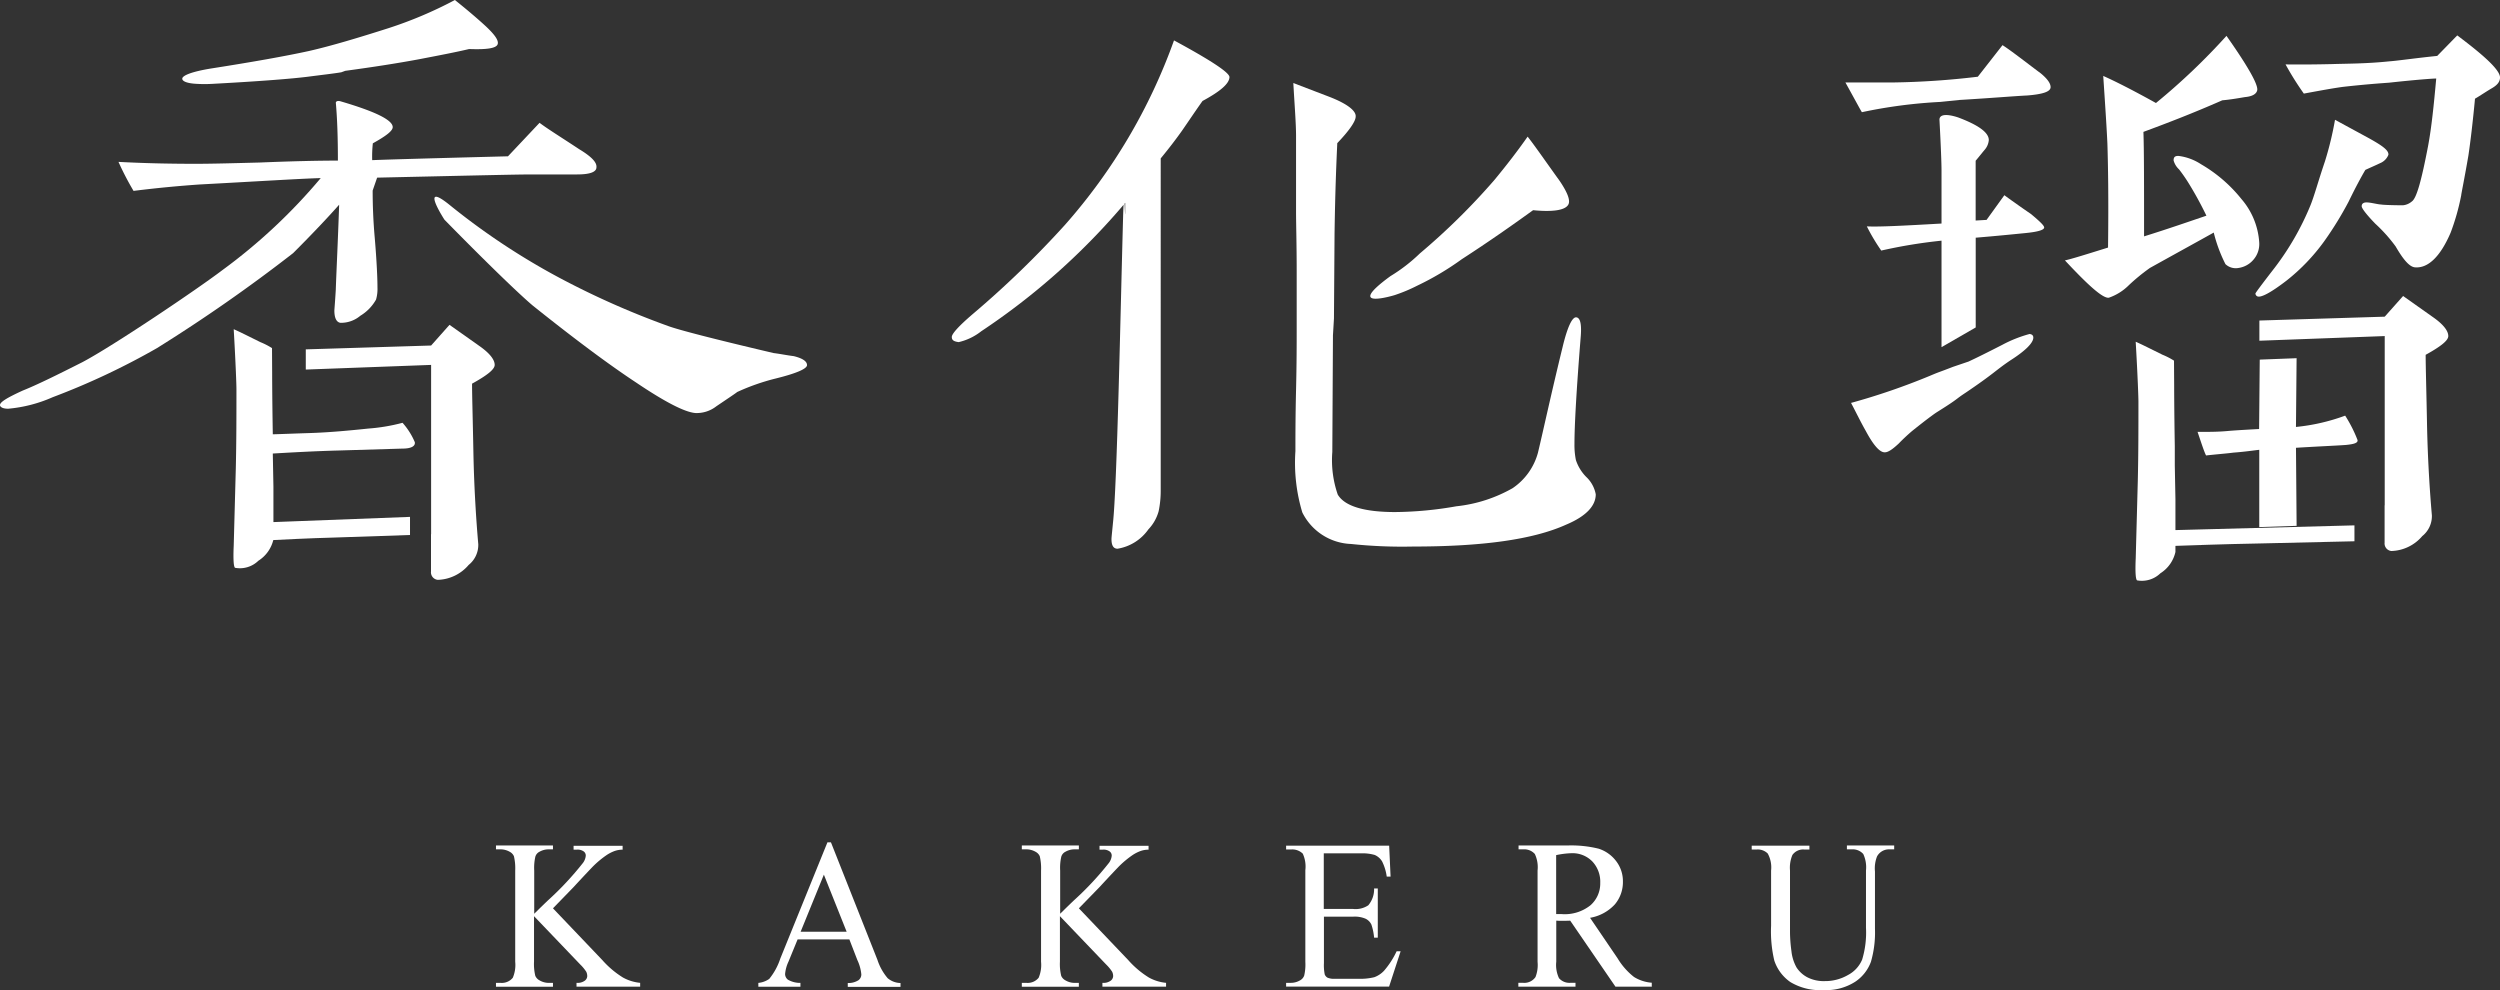 <svg xmlns="http://www.w3.org/2000/svg" width="176.758" height="70" viewBox="0 0 176.758 70">
  <rect x="0" y="0" width="176.758" height="70" fill="#333333" stroke="none"/>
  <g id="kakeru-logo" transform="translate(-5.378 -5.24)">
    <g id="Group_137" data-name="Group 137" transform="translate(5.378 5.24)">
      <path id="Path_132" data-name="Path 132" d="M21.28,37.785l.272,1.394c1.836-.091,3.581-.181,5.326-.227l5.371-.181V37.49l-10.7.408" transform="translate(-3.26 -0.945)" fill="#fff"/>
      <path id="Path_133" data-name="Path 133" d="M129.06,38.292l.351,1.212c2.357-.079,4.6-.159,6.844-.2l6.9-.159V38.02l-13.745.363" transform="translate(23.312 -0.875)" fill="#fff"/>
      <path id="Path_134" data-name="Path 134" d="M31.726,17.875c0,1.054.045,2.187.147,3.332.147,1.734.193,2.924.193,3.513a2.712,2.712,0,0,1-.1.861,3.117,3.117,0,0,1-1.111,1.145,2.125,2.125,0,0,1-1.405.5c-.295-.045-.431-.363-.431-.873,0-.045.045-.544.1-1.462.045-1.326.147-3.332.238-6.017-.68.771-1.745,1.915-3.252,3.422a113.214,113.214,0,0,1-9.632,6.72,51.072,51.072,0,0,1-7.366,3.467,9.927,9.927,0,0,1-3.15.816c-.34,0-.533-.091-.578-.227-.045-.227.487-.544,1.6-1.054,1.02-.408,2.425-1.1,4.215-2.006,2.176-1.145,8.136-5.167,9.881-6.493a39.536,39.536,0,0,0,6.98-6.527c-1.507.045-4.363.227-8.578.453-1.3.091-2.856.227-4.657.453a20.255,20.255,0,0,1-1.065-2.051c1.7.091,3.535.136,5.428.136,1.212,0,2.765-.045,4.555-.091,2.232-.091,4.068-.136,5.53-.136,0-1.6-.045-2.969-.147-4.1,0,0,.023-.181.34-.091,2.47.725,3.683,1.326,3.683,1.824,0,.272-.487.635-1.405,1.145a8.513,8.513,0,0,0-.045,1.19c1.111-.045,4.317-.136,9.6-.272l2.232-2.368c.533.408,1.507,1.009,2.81,1.87.827.5,1.258.918,1.212,1.28,0,.317-.431.5-1.36.5h-3.2c-1.111,0-4.793.091-10.946.227" transform="translate(-5.378 -4.401)" fill="#fff"/>
      <path id="Path_135" data-name="Path 135" d="M27.991,10.351c-.544.091-1.337.181-2.391.317-1.088.136-3.309.317-6.708.5a9.451,9.451,0,0,1-1.133,0c-.669-.034-1.009-.181-1.009-.363,0-.227.669-.5,2.051-.725,2.89-.453,5.2-.861,6.912-1.235,1.586-.363,3.434-.918,5.575-1.6A28.876,28.876,0,0,0,36.025,5.24c.623.5,1.3,1.054,2.051,1.734s1.088,1.145.963,1.416-.793.363-2.006.317c-.963.227-2.142.453-3.558.725-1.462.272-3.184.544-5.2.816" transform="translate(-3.863 -5.24)" fill="#fff"/>
      <path id="Path_136" data-name="Path 136" d="M31.345,18.087A49,49,0,0,0,39.22,23.3,58.6,58.6,0,0,0,46.8,26.654c.7.261,3.173.907,7.468,1.915.476.057.941.159,1.416.215.646.159.941.374.941.635s-.759.589-2.232.952a15.321,15.321,0,0,0-2.708.952c-.057.057-.533.374-1.473,1.009a2.259,2.259,0,0,1-1.473.476c-.759-.057-2.176-.793-4.227-2.176-1.938-1.28-4.351-3.082-7.286-5.428-.884-.748-3-2.765-6.232-6.062C30.994,19.152,29.18,16.342,31.345,18.087Z" transform="translate(0.434 -3.605)" fill="#fff"/>
      <path id="Path_137" data-name="Path 137" d="M77.873,12.043c-.487.68-.975,1.416-1.45,2.1-.385.544-.873,1.19-1.507,1.96V39.591a7.109,7.109,0,0,1-.147,1.462,3.025,3.025,0,0,1-.725,1.28A3.313,3.313,0,0,1,71.867,43.7c-.295,0-.431-.227-.431-.68,0-.136.045-.5.1-1.1.295-2.595.533-14.946.725-21.836.1-3.014.147,1.768.147-.839a48.182,48.182,0,0,1-10.176,9.077,4.058,4.058,0,0,1-1.6.771c-.34-.045-.487-.136-.487-.363s.487-.771,1.507-1.643A68.451,68.451,0,0,0,68.15,20.8,40.038,40.038,0,0,0,75.856,7.76c2.618,1.416,3.921,2.278,3.921,2.595C79.765,10.82,79.131,11.363,77.873,12.043Z" transform="translate(7.15 -4.904)" fill="#fff"/>
      <path id="Path_138" data-name="Path 138" d="M82.529,28.256l-.045,8.249a7.438,7.438,0,0,0,.385,3.014c.487.816,1.847,1.235,4.068,1.235a25.868,25.868,0,0,0,4.317-.408,10.194,10.194,0,0,0,3.977-1.28,4.417,4.417,0,0,0,1.79-2.5c.385-1.6.918-4.1,1.745-7.479.34-1.416.68-2.142.975-2.1s.385.544.295,1.507c-.295,3.694-.431,6.153-.431,7.434a5.314,5.314,0,0,0,.1,1.145,3.048,3.048,0,0,0,.725,1.19,2.258,2.258,0,0,1,.68,1.235c0,.816-.68,1.552-2.085,2.142-2.323,1.054-5.915,1.552-10.81,1.552a34.408,34.408,0,0,1-4.408-.181,4.01,4.01,0,0,1-3.445-2.232,12.14,12.14,0,0,1-.487-4.329c0-.963,0-2.414.045-4.329.045-1.87.045-3.286.045-4.238V23.689c0-1.87-.045-3.241-.045-4.193V14.159c0-.861-.1-2.1-.193-3.739l2.516.963c1.3.5,1.938,1.009,1.892,1.416,0,.317-.431.963-1.3,1.87-.045,1.009-.147,3.15-.193,6.425L82.6,27.066" transform="translate(11.715 -4.55)" fill="#fff"/>
      <path id="Path_139" data-name="Path 139" d="M85.877,23.63a11.7,11.7,0,0,0,2.085-1.609A47.242,47.242,0,0,0,93.2,16.865c.873-1.054,1.643-2.051,2.38-3.1.533.68,1.258,1.734,2.278,3.15.578.861.771,1.416.578,1.688-.238.363-1.065.5-2.47.363-1.213.873-2.856,2.051-5.043,3.467a20.041,20.041,0,0,1-3.15,1.87,11.355,11.355,0,0,1-1.6.669S82.512,26.089,85.877,23.63Z" transform="translate(12.429 -4.105)" fill="#fff"/>
      <path id="Path_140" data-name="Path 140" d="M120.566,28.029c.567-.261,1.337-.646,2.38-1.179a9.141,9.141,0,0,1,1.938-.771c.193.023.283.125.261.306-.045.363-.589.907-1.643,1.575-1.054.714-1.088.884-3.15,2.278-.793.521-.4.351-1.972,1.337-.261.159-.85.6-1.813,1.371-.329.283-.646.578-.929.873-.487.453-.8.657-1.043.623-.34-.034-.771-.533-1.292-1.507-.363-.635-.68-1.3-1.043-1.983a47.089,47.089,0,0,0,5.575-1.915c.748-.317.555-.215,1.632-.635" transform="translate(18.614 -2.465)" fill="#fff"/>
      <path id="Path_141" data-name="Path 141" d="M118.547,12.071a34.964,34.964,0,0,0-5.53.725c-.045-.045-.431-.771-1.167-2.1h3.3a56.61,56.61,0,0,0,6.062-.408l1.745-2.232c.635.408,1.507,1.1,2.72,2.006.431.363.68.68.68.963,0,.317-.533.5-1.643.589-.918.045-2.516.181-4.793.317" transform="translate(18.627 -4.864)" fill="#fff"/>
      <path id="Path_142" data-name="Path 142" d="M136.767,23.3a1.7,1.7,0,0,1-1.065.589,1.064,1.064,0,0,1-.918-.272,10.444,10.444,0,0,1-.827-2.232c-.725.408-2.232,1.235-4.51,2.5a13.65,13.65,0,0,0-1.507,1.235,3.7,3.7,0,0,1-1.405.873c-.431.045-1.45-.873-3.1-2.64.431-.091,1.45-.408,3.048-.907.045-3.513,0-5.926-.045-7.343-.045-1.009-.147-2.595-.295-4.793.918.408,2.176,1.054,3.728,1.915a45.478,45.478,0,0,0,4.986-4.748c1.507,2.142,2.232,3.422,2.176,3.83-.045.272-.34.453-.873.5-.533.091-1.065.181-1.6.227-2.085.918-3.977,1.643-5.575,2.232.045,1.28.045,3.739.045,7.388,1.745-.544,3.2-1.054,4.408-1.462a25.042,25.042,0,0,0-1.3-2.368,11,11,0,0,0-.635-.907,1.33,1.33,0,0,1-.385-.635c0-.227.091-.317.34-.317a3.737,3.737,0,0,1,1.6.589,10.224,10.224,0,0,1,2.856,2.459,5.2,5.2,0,0,1,1.258,3.06A1.684,1.684,0,0,1,136.767,23.3Z" transform="translate(22.562 -4.942)" fill="#fff"/>
      <path id="Path_143" data-name="Path 143" d="M144.136,15.781c-.329.159-.7.317-1.043.476-.238.4-.657,1.156-1.178,2.232a24.369,24.369,0,0,1-1.745,2.833,13.9,13.9,0,0,1-2.64,2.754c-1.133.873-1.836,1.235-2.074,1.122a.229.229,0,0,1-.136-.2c0-.045.476-.68,1.371-1.836a19.369,19.369,0,0,0,2.5-4.351c.283-.68.567-1.756,1.042-3.15a23.242,23.242,0,0,0,.714-2.946l2.357,1.28c.941.521,1.462.873,1.416,1.2A1.058,1.058,0,0,1,144.136,15.781Z" transform="translate(24.146 -4.245)" fill="#fff"/>
      <path id="Path_144" data-name="Path 144" d="M151.761,11.2c-.385.227-.782.5-1.167.725-.159,1.688-.317,3-.465,4.011-.306,1.779-.51,2.731-.51,2.822a16.066,16.066,0,0,1-.748,2.64c-.737,1.722-1.62,2.538-2.538,2.448-.385-.045-.816-.555-1.348-1.473a10.822,10.822,0,0,0-1.439-1.609c-.669-.691-.963-1.1-.963-1.235,0-.227.193-.272.34-.272.295,0,.827.147,1.02.147.238.045,1.258.057,1.552.057a1.139,1.139,0,0,0,.635-.272c.34-.227.691-1.541,1.145-3.909.249-1.326.408-2.912.578-4.782-.238,0-1.36.079-3.343.295-.635.045-1.745.125-3.252.295-.68.091-1.6.261-2.765.476A20.761,20.761,0,0,1,137.2,9.5c.771.011,1.892.011,3.3-.023,1.02-.034,2.38-.023,4.023-.193.635-.045,1.745-.215,3.4-.385l1.416-1.45c2.028,1.518,3.037,2.482,3.026,2.992C152.35,10.748,152.158,10.974,151.761,11.2Z" transform="translate(24.396 -4.946)" fill="#fff"/>
      <path id="Path_145" data-name="Path 145" d="M138.713,39.443l-.045-5.519c1.6-.1,2.788-.147,3.524-.2.589-.057.873-.147.827-.351a9.545,9.545,0,0,0-.873-1.722,13.976,13.976,0,0,1-3.479.8l.045-4.861-2.606.1-.045,4.907c-1.054.057-1.779.1-2.289.147-.646.057-1.326.057-2.062.057.272.8.453,1.371.6,1.666.918-.1,1.552-.147,1.926-.2.782-.057,1.371-.147,1.836-.2v5.462Z" transform="translate(23.665 -2.264)" fill="#fff"/>
      <path id="Path_146" data-name="Path 146" d="M22.67,27.117a5.045,5.045,0,0,0-.816-.419c-.827-.408-1.45-.725-1.892-.918.147,2.55.193,3.966.193,4.238,0,1.824,0,3.694-.045,5.609L19.962,41.1c-.045,1.009,0,1.507.1,1.552a1.874,1.874,0,0,0,1.643-.5,2.408,2.408,0,0,0,1.065-1.507V36.908l-.045-2.368V33.168c-.045-2.731-.045-4.193-.045-4.329" transform="translate(-3.438 -2.505)" fill="#fff"/>
      <path id="Path_147" data-name="Path 147" d="M130.56,27.9a5.046,5.046,0,0,0-.816-.419c-.827-.408-1.45-.725-1.892-.918.147,2.55.193,3.966.193,4.238,0,1.824,0,3.694-.045,5.609l-.147,5.473c-.045,1.009,0,1.507.1,1.552a1.874,1.874,0,0,0,1.643-.5,2.408,2.408,0,0,0,1.065-1.507V37.688l-.045-2.368V33.948c-.045-2.731-.045-4.193-.045-4.329" transform="translate(23.149 -2.401)" fill="#fff"/>
      <path id="Path_148" data-name="Path 148" d="M33.311,40.309v2.64a.534.534,0,0,0,.487.589,2.981,2.981,0,0,0,2.176-1.054,1.809,1.809,0,0,0,.68-1.462c-.193-2.232-.295-4.283-.34-6.244-.045-2.5-.1-4.238-.1-5.111,1.065-.589,1.6-1.009,1.6-1.326,0-.363-.34-.816-1.065-1.326l-2.13-1.507-1.3,1.462-8.861.272v1.428l8.861-.329V40.309Z" transform="translate(-2.838 -2.541)" fill="#fff"/>
      <path id="Path_149" data-name="Path 149" d="M144.421,38.509v2.64a.534.534,0,0,0,.487.589,2.981,2.981,0,0,0,2.176-1.054,1.809,1.809,0,0,0,.68-1.462c-.193-2.232-.295-4.283-.34-6.244-.045-2.5-.1-4.238-.1-5.111,1.065-.589,1.6-1.009,1.6-1.326,0-.363-.34-.816-1.065-1.326l-2.13-1.507-1.3,1.462-8.861.272v1.428l8.861-.329V38.509Z" transform="translate(24.178 -2.78)" fill="#fff"/>
      <path id="Path_150" data-name="Path 150" d="M22.19,33.807c1.552-.091,3.15-.181,4.85-.227l4.555-.136c.635,0,.918-.181.873-.453A4.987,4.987,0,0,0,31.6,31.62a13.051,13.051,0,0,1-2.425.408c-1.3.136-2.72.272-4.125.317-1.45.045-2.425.091-2.856.091v1.371Z" transform="translate(-3.139 -1.727)" fill="#fff"/>
      <path id="Path_151" data-name="Path 151" d="M118.471,28.829V21.3A35.652,35.652,0,0,0,114.21,22a13.523,13.523,0,0,1-1.02-1.711c.827.045,2.572-.045,5.281-.2V16.341c0-.487-.045-1.711-.147-3.615.045-.612,1.36-.125,1.36-.125,1.405.533,2.13,1.054,2.13,1.586a1.2,1.2,0,0,1-.295.691c-.238.283-.431.533-.635.771v4.227l.771-.045,1.258-1.745c.385.283,1.02.737,1.892,1.337.635.533.975.85.918.975-.045.159-.487.283-1.3.363s-1.983.2-3.535.329v6.346Z" transform="translate(18.801 -4.284)" fill="#fff"/>
    </g>
    <g id="Group_138" data-name="Group 138" transform="translate(40.445 64.792)">
      <path id="Path_152" data-name="Path 152" d="M35.5,58.182l3.49,3.66a6.5,6.5,0,0,0,1.462,1.235,3.127,3.127,0,0,0,1.212.374v.272h-4.5v-.272a.864.864,0,0,0,.578-.147.425.425,0,0,0,.181-.317.724.724,0,0,0-.068-.317,2.983,2.983,0,0,0-.431-.521l-3.264-3.411v3.218a3.554,3.554,0,0,0,.091,1,.653.653,0,0,0,.295.317,1.282,1.282,0,0,0,.635.181H35.5v.272H31.47v-.272h.34a1,1,0,0,0,.85-.363,2.316,2.316,0,0,0,.17-1.133V55.508a3.713,3.713,0,0,0-.091-1.009.654.654,0,0,0-.283-.306,1.323,1.323,0,0,0-.646-.181h-.34V53.74H35.5v.272h-.317a1.3,1.3,0,0,0-.635.17.567.567,0,0,0-.295.351,3.56,3.56,0,0,0-.079.975v3.06c.091-.091.408-.408.952-.929a21.7,21.7,0,0,0,2.5-2.674.99.99,0,0,0,.193-.51.359.359,0,0,0-.147-.295.733.733,0,0,0-.5-.125h-.215v-.272h3.467v.272a1.728,1.728,0,0,0-.555.091,2.648,2.648,0,0,0-.612.317,6.719,6.719,0,0,0-.9.748c-.1.1-.578.6-1.416,1.507Z" transform="translate(-31.47 -53.513)" fill="#fff"/>
      <path id="Path_153" data-name="Path 153" d="M54.276,60.407h-3.66l-.646,1.575a2.589,2.589,0,0,0-.238.873.51.51,0,0,0,.2.4,1.716,1.716,0,0,0,.884.227v.272H47.84v-.272a1.6,1.6,0,0,0,.771-.283,4.48,4.48,0,0,0,.782-1.439l3.332-8.215h.249l3.286,8.306a3.833,3.833,0,0,0,.725,1.3,1.461,1.461,0,0,0,.907.34v.272H54.163v-.272a1.326,1.326,0,0,0,.759-.2.515.515,0,0,0,.2-.408,3.031,3.031,0,0,0-.283-1.02Zm-.193-.544-1.609-4.034-1.643,4.034Z" transform="translate(-29.29 -53.54)" fill="#fff"/>
      <path id="Path_154" data-name="Path 154" d="M68.314,58.182l3.49,3.66a6.5,6.5,0,0,0,1.462,1.235,3.127,3.127,0,0,0,1.212.374v.272h-4.5v-.272a.864.864,0,0,0,.578-.147.425.425,0,0,0,.181-.317.724.724,0,0,0-.068-.317,2.982,2.982,0,0,0-.431-.521l-3.264-3.411v3.218a3.553,3.553,0,0,0,.091,1,.653.653,0,0,0,.295.317,1.282,1.282,0,0,0,.635.181h.317v.272H64.28v-.272h.34a1,1,0,0,0,.85-.363,2.316,2.316,0,0,0,.17-1.133V55.508a3.713,3.713,0,0,0-.091-1.009.654.654,0,0,0-.283-.306,1.323,1.323,0,0,0-.646-.181h-.34V53.74h4.034v.272H68a1.3,1.3,0,0,0-.635.17.567.567,0,0,0-.295.351,3.559,3.559,0,0,0-.079.975v3.06c.091-.091.408-.408.952-.929a21.7,21.7,0,0,0,2.5-2.674.99.99,0,0,0,.193-.51.359.359,0,0,0-.147-.295.733.733,0,0,0-.5-.125h-.215v-.272h3.467v.272a1.728,1.728,0,0,0-.555.091,2.648,2.648,0,0,0-.612.317,6.72,6.72,0,0,0-.9.748c-.1.1-.578.6-1.416,1.507Z" transform="translate(-27.101 -53.513)" fill="#fff"/>
      <path id="Path_155" data-name="Path 155" d="M83.433,54.283v3.943h2.074a1.61,1.61,0,0,0,1.076-.261,1.758,1.758,0,0,0,.408-1.19h.261v3.479h-.261a3.912,3.912,0,0,0-.193-.929.888.888,0,0,0-.408-.408,1.951,1.951,0,0,0-.873-.147H83.444v3.286a3.325,3.325,0,0,0,.057.8.464.464,0,0,0,.193.227,1.15,1.15,0,0,0,.533.079h1.609A4.2,4.2,0,0,0,87,63.053a1.767,1.767,0,0,0,.7-.465,5.981,5.981,0,0,0,.884-1.371h.283l-.816,2.5H80.77V63.45h.34a1.269,1.269,0,0,0,.635-.17.623.623,0,0,0,.306-.351,3.515,3.515,0,0,0,.079-.963V55.484a2.191,2.191,0,0,0-.181-1.167,1.058,1.058,0,0,0-.839-.295h-.34V53.75h7.286l.1,2.187h-.272a3.462,3.462,0,0,0-.329-1.076,1.14,1.14,0,0,0-.521-.453,3.114,3.114,0,0,0-.986-.113H83.433Z" transform="translate(-24.905 -53.512)" fill="#fff"/>
      <path id="Path_156" data-name="Path 156" d="M104.654,63.723h-2.527l-3.2-4.669c-.238.011-.431.011-.578.011h-.193c-.068,0-.136-.011-.215-.011v2.9a2.182,2.182,0,0,0,.193,1.167.977.977,0,0,0,.793.329h.374v.272H95.26v-.272h.351a.956.956,0,0,0,.861-.408,2.335,2.335,0,0,0,.147-1.077V55.508a2.182,2.182,0,0,0-.193-1.167,1,1,0,0,0-.8-.329h-.351V53.74h3.445a8.074,8.074,0,0,1,2.221.227,2.508,2.508,0,0,1,1.212.85,2.325,2.325,0,0,1,.5,1.484,2.438,2.438,0,0,1-.567,1.6,3.09,3.09,0,0,1-1.756.952l1.949,2.867a4.831,4.831,0,0,0,1.156,1.314,2.748,2.748,0,0,0,1.258.408v.283Zm-6.72-5.133h.385a2.911,2.911,0,0,0,2.04-.623,2.043,2.043,0,0,0,.691-1.575,2.09,2.09,0,0,0-.555-1.518,1.954,1.954,0,0,0-1.462-.589,6.062,6.062,0,0,0-1.1.136Z" transform="translate(-22.975 -53.513)" fill="#fff"/>
      <path id="Path_157" data-name="Path 157" d="M116.551,54.012V53.74h3.343v.272h-.351a.962.962,0,0,0-.861.5,2.309,2.309,0,0,0-.147,1.065v4.045a7.454,7.454,0,0,1-.283,2.334,2.885,2.885,0,0,1-1.111,1.416,3.789,3.789,0,0,1-2.244.589,4.07,4.07,0,0,1-2.346-.567,2.994,2.994,0,0,1-1.133-1.518,8.962,8.962,0,0,1-.227-2.459V55.508a2.019,2.019,0,0,0-.238-1.2.994.994,0,0,0-.782-.283h-.351v-.272H113.9v.272h-.363a.926.926,0,0,0-.839.385,2.336,2.336,0,0,0-.17,1.1v4.351a10.238,10.238,0,0,0,.1,1.337,3.017,3.017,0,0,0,.363,1.167,2.044,2.044,0,0,0,.759.691,2.506,2.506,0,0,0,1.224.272,3.215,3.215,0,0,0,1.654-.431,2.187,2.187,0,0,0,1-1.088,6.587,6.587,0,0,0,.272-2.255V55.508a2.21,2.21,0,0,0-.193-1.167,1,1,0,0,0-.8-.329Z" transform="translate(-21.036 -53.513)" fill="#fff"/>
    </g>
  </g>
</svg>
